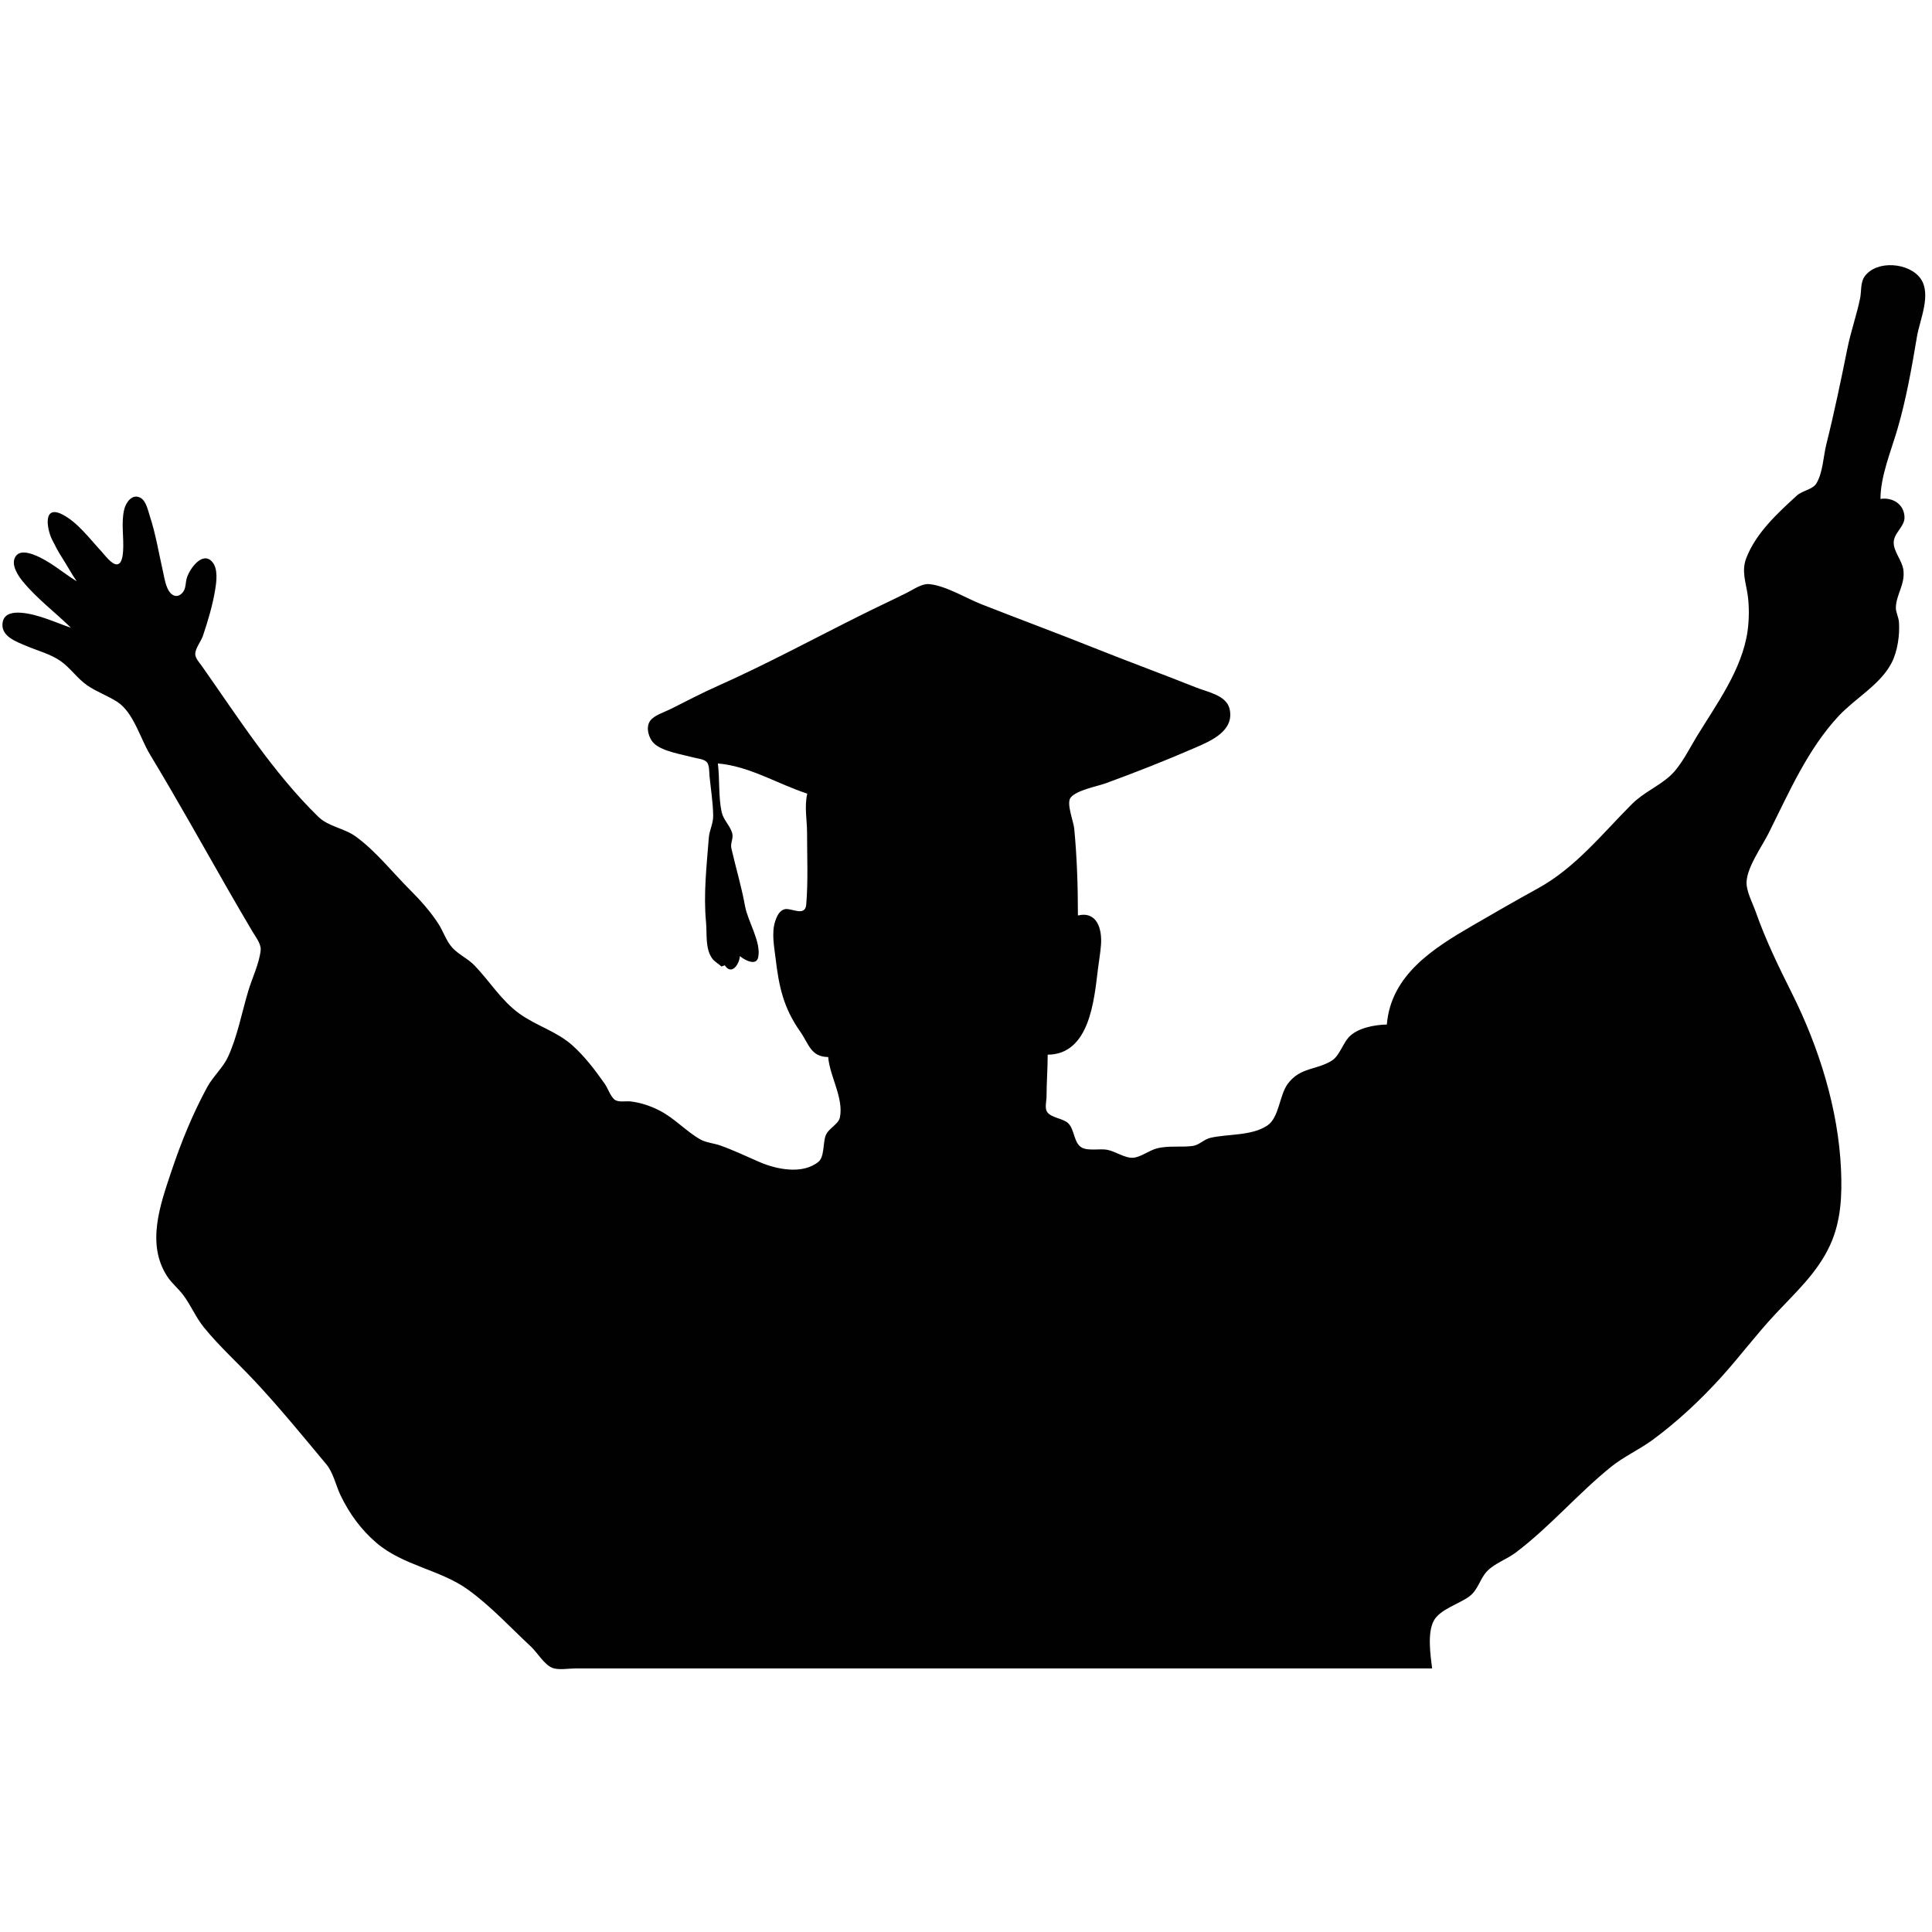 <svg xmlns="http://www.w3.org/2000/svg" xmlns:xlink="http://www.w3.org/1999/xlink" width="512" zoomAndPan="magnify" viewBox="0 0 384 384" height="512" preserveAspectRatio="xMidYMid meet" version="1.0"><path fill="#010101" d="M 275.645 203.633 C 273.172 203.684 269.781 204.309 268.066 206.172 C 266.891 207.453 266.195 209.863 264.746 210.785 C 261.715 212.711 258.445 212.074 255.969 215.395 C 254.254 217.691 254.273 222.145 251.859 223.73 C 248.719 225.797 244.066 225.348 240.559 226.156 C 239.293 226.449 238.348 227.59 237.094 227.762 C 234.758 228.082 232.289 227.648 229.938 228.254 C 228.391 228.648 226.75 230.008 225.188 230.113 C 223.594 230.219 221.629 228.805 220.012 228.52 C 218.582 228.27 216.223 228.801 214.98 228.07 C 213.406 227.141 213.594 224.535 212.344 223.285 C 211.273 222.219 208.758 222.195 208.059 220.895 C 207.641 220.113 208.008 218.793 208.008 217.93 C 208.012 215.152 208.238 212.395 208.238 209.629 C 216.602 209.559 217.469 198.742 218.23 192.562 C 218.43 190.965 218.723 189.324 218.836 187.719 C 219.051 184.676 218.066 181.055 214.242 181.957 C 214.246 176.199 214.062 170.418 213.508 164.66 C 213.379 163.273 211.906 159.68 212.785 158.551 C 213.953 157.039 218.008 156.324 219.781 155.68 C 225.812 153.477 231.664 151.168 237.555 148.613 C 240.723 147.246 245.391 145.25 244.391 140.906 C 243.766 138.184 240.004 137.551 237.785 136.664 C 231.117 134 224.371 131.535 217.703 128.871 C 210.195 125.871 202.609 123.062 195.082 120.105 C 191.984 118.891 187.988 116.406 184.691 116.098 C 183.211 115.961 181.578 117.156 180.305 117.789 C 177.32 119.281 174.289 120.684 171.305 122.172 C 161.805 126.906 152.371 132.012 142.68 136.328 C 139.469 137.754 136.355 139.395 133.215 140.965 C 132.004 141.57 130.047 142.141 129.23 143.262 C 128.277 144.566 128.938 146.77 130.008 147.777 C 131.707 149.379 135.594 149.945 137.832 150.559 C 138.621 150.773 139.859 150.844 140.461 151.453 C 141.035 152.035 140.945 153.504 141.023 154.281 C 141.281 156.859 141.719 159.535 141.75 162.125 C 141.77 163.695 141 165.004 140.883 166.504 C 140.457 172.031 139.793 177.699 140.332 183.34 C 140.547 185.625 140.133 188.453 141.523 190.461 C 141.992 191.145 142.793 191.516 143.371 192.102 L 144.062 191.871 C 145.422 193.961 146.961 191.617 147.062 190.027 C 147.863 190.738 150.328 192.145 150.703 190.242 C 151.309 187.203 148.637 183.156 148.086 180.109 C 147.371 176.156 146.23 172.426 145.359 168.582 C 145.129 167.562 145.832 166.633 145.527 165.582 C 145.102 164.102 143.773 162.941 143.441 161.43 C 142.77 158.402 143.074 154.863 142.68 151.746 C 148.922 152.254 154.598 155.84 160.453 157.742 C 159.844 160.305 160.414 162.996 160.41 165.582 C 160.41 170.215 160.637 175.195 160.242 179.812 C 160.035 182.242 157.312 180.469 156.066 180.695 C 154.926 180.902 154.395 182.129 154.074 183.109 C 153.32 185.414 153.875 188.141 154.156 190.488 C 154.816 196.082 155.707 200.289 159.035 205.016 C 160.762 207.465 161.141 210.082 164.609 210.09 C 164.914 213.93 167.711 218.227 166.941 222.078 C 166.652 223.523 164.637 224.215 164.078 225.77 C 163.578 227.156 163.855 229.941 162.688 230.902 C 159.527 233.52 154.258 232.398 150.988 230.977 C 148.363 229.836 145.844 228.629 143.141 227.668 C 141.898 227.223 140.355 227.121 139.215 226.477 C 136.363 224.867 134.105 222.281 131.137 220.758 C 129.305 219.816 127.41 219.172 125.363 218.918 C 124.41 218.801 122.82 219.188 122.062 218.484 C 121.258 217.734 120.824 216.305 120.184 215.395 C 118.328 212.746 116.23 209.988 113.82 207.824 C 110.652 204.969 106.582 203.895 103.203 201.445 C 99.605 198.832 97.363 195.066 94.332 191.91 C 93.016 190.539 91.16 189.734 89.902 188.363 C 88.707 187.055 88.086 185.062 87.113 183.57 C 85.539 181.152 83.539 178.918 81.504 176.883 C 78.062 173.445 74.602 169.051 70.652 166.227 C 68.344 164.574 65.301 164.32 63.27 162.344 C 54.32 153.629 47.277 142.547 40.117 132.375 C 39.668 131.738 38.852 130.883 38.812 130.07 C 38.754 128.922 39.961 127.473 40.332 126.379 C 41.34 123.383 42.27 120.281 42.777 117.156 C 43.043 115.516 43.367 113.008 42.164 111.656 C 40.156 109.402 37.504 113.316 37.074 115.078 C 36.883 115.855 36.945 116.652 36.559 117.375 C 36.152 118.141 35.305 118.75 34.434 118.297 C 33.043 117.574 32.727 115.066 32.414 113.695 C 31.586 110.059 30.957 106.16 29.793 102.625 C 29.422 101.496 29.059 99.562 27.922 98.945 C 26.258 98.039 25.023 99.887 24.691 101.242 C 24.043 103.898 24.652 106.836 24.465 109.547 C 24.41 110.289 24.281 112.023 23.305 112.168 C 22.262 112.32 20.746 110.219 20.117 109.547 C 17.871 107.137 15.457 103.852 12.48 102.297 C 8.387 100.16 9.355 105.262 10.344 107.238 C 10.938 108.422 11.527 109.586 12.25 110.699 C 13.285 112.289 14.164 113.984 15.25 115.539 C 12.438 113.809 9.828 111.43 6.707 110.254 C 5.547 109.812 3.781 109.371 3.023 110.723 C 2.156 112.266 3.574 114.398 4.508 115.539 C 7.324 118.98 10.938 121.672 14.098 124.766 C 10.961 123.707 7.496 122.031 4.168 121.789 C 2.707 121.68 0.883 121.875 0.543 123.613 C -0.02 126.461 3.309 127.566 5.324 128.422 C 7.5 129.344 10.066 130.008 12.02 131.371 C 13.984 132.746 15.344 134.84 17.328 136.215 C 19.234 137.535 21.418 138.273 23.328 139.516 C 26.535 141.605 27.871 146.746 29.777 149.902 C 35.148 158.789 40.195 167.867 45.359 176.883 C 46.949 179.66 48.57 182.43 50.199 185.184 C 50.805 186.203 51.941 187.637 51.809 188.875 C 51.531 191.504 50.113 194.402 49.352 196.945 C 48.066 201.219 47.18 206.043 45.305 210.09 C 44.324 212.207 42.32 213.977 41.176 216.086 C 38.234 221.508 35.984 227.074 34.027 232.918 C 31.812 239.535 29.059 247.262 33.227 253.676 C 34.125 255.059 35.406 256.062 36.391 257.363 C 37.93 259.395 38.887 261.809 40.52 263.82 C 43.672 267.699 47.383 271.012 50.781 274.66 C 55.645 279.879 60.285 285.555 64.852 291.031 C 66.266 292.727 66.758 295.285 67.711 297.258 C 69.453 300.855 71.758 304.035 74.809 306.645 C 80.164 311.223 87.52 311.973 93.047 315.977 C 97.598 319.27 101.414 323.445 105.512 327.258 C 106.773 328.434 108.141 330.812 109.734 331.48 C 110.961 331.996 112.965 331.617 114.285 331.617 L 284.648 331.617 C 284.316 328.984 283.668 324.621 284.953 322.172 C 286.156 319.875 290.012 318.805 292.027 317.312 C 293.824 315.98 294.117 313.812 295.562 312.297 C 297.027 310.758 299.547 309.883 301.27 308.582 C 308.055 303.457 313.602 296.883 320.199 291.555 C 322.75 289.496 325.855 288.109 328.512 286.156 C 333.414 282.543 338.004 278.246 342.09 273.738 C 345.758 269.688 349.043 265.277 352.77 261.285 C 356.848 256.91 361.223 252.984 363.758 247.449 C 365.93 242.707 366.141 237.551 365.918 232.457 C 365.387 220.422 361.531 208.152 356.152 197.406 C 353.52 192.141 350.926 186.828 348.977 181.266 C 348.363 179.523 347.055 177.133 347.145 175.27 C 347.281 172.27 350.207 168.242 351.539 165.582 C 355.586 157.496 359.258 148.949 365.465 142.293 C 368.758 138.762 373.777 136.062 376.004 131.684 C 377.168 129.387 377.617 126.172 377.43 123.613 C 377.355 122.645 376.781 121.664 376.816 120.711 C 376.906 118.121 378.715 116.078 378.305 113.234 C 378.039 111.391 376.438 109.734 376.387 107.93 C 376.332 105.965 378.547 104.727 378.535 102.859 C 378.516 100.242 376.184 98.785 373.758 99.168 C 373.758 94.668 375.855 89.656 377.121 85.332 C 378.891 79.285 379.969 73.082 381.016 66.883 C 381.574 63.547 383.953 58.504 381.719 55.355 C 379.48 52.207 373.059 51.625 370.641 54.902 C 369.727 56.145 370.008 57.844 369.715 59.273 C 369.027 62.609 367.875 65.848 367.199 69.188 C 365.91 75.582 364.574 82.008 362.992 88.328 C 362.391 90.742 362.316 93.992 360.988 96.137 C 360.285 97.27 358.176 97.543 357.137 98.496 C 353.297 102.016 349.008 105.934 347.086 110.93 C 346.129 113.418 346.949 115.582 347.34 118.078 C 347.691 120.34 347.664 123.191 347.34 125.457 C 346.242 133.121 341.168 139.949 337.207 146.441 C 335.707 148.906 334.082 152.277 331.934 154.219 C 329.617 156.312 326.648 157.527 324.355 159.816 C 318.441 165.727 313.152 172.465 305.656 176.582 C 301.301 178.969 297.023 181.441 292.73 183.934 C 284.996 188.418 276.453 193.738 275.645 203.633 Z M 275.645 203.633 " fill-opacity="1" fill-rule="nonzero"/></svg>